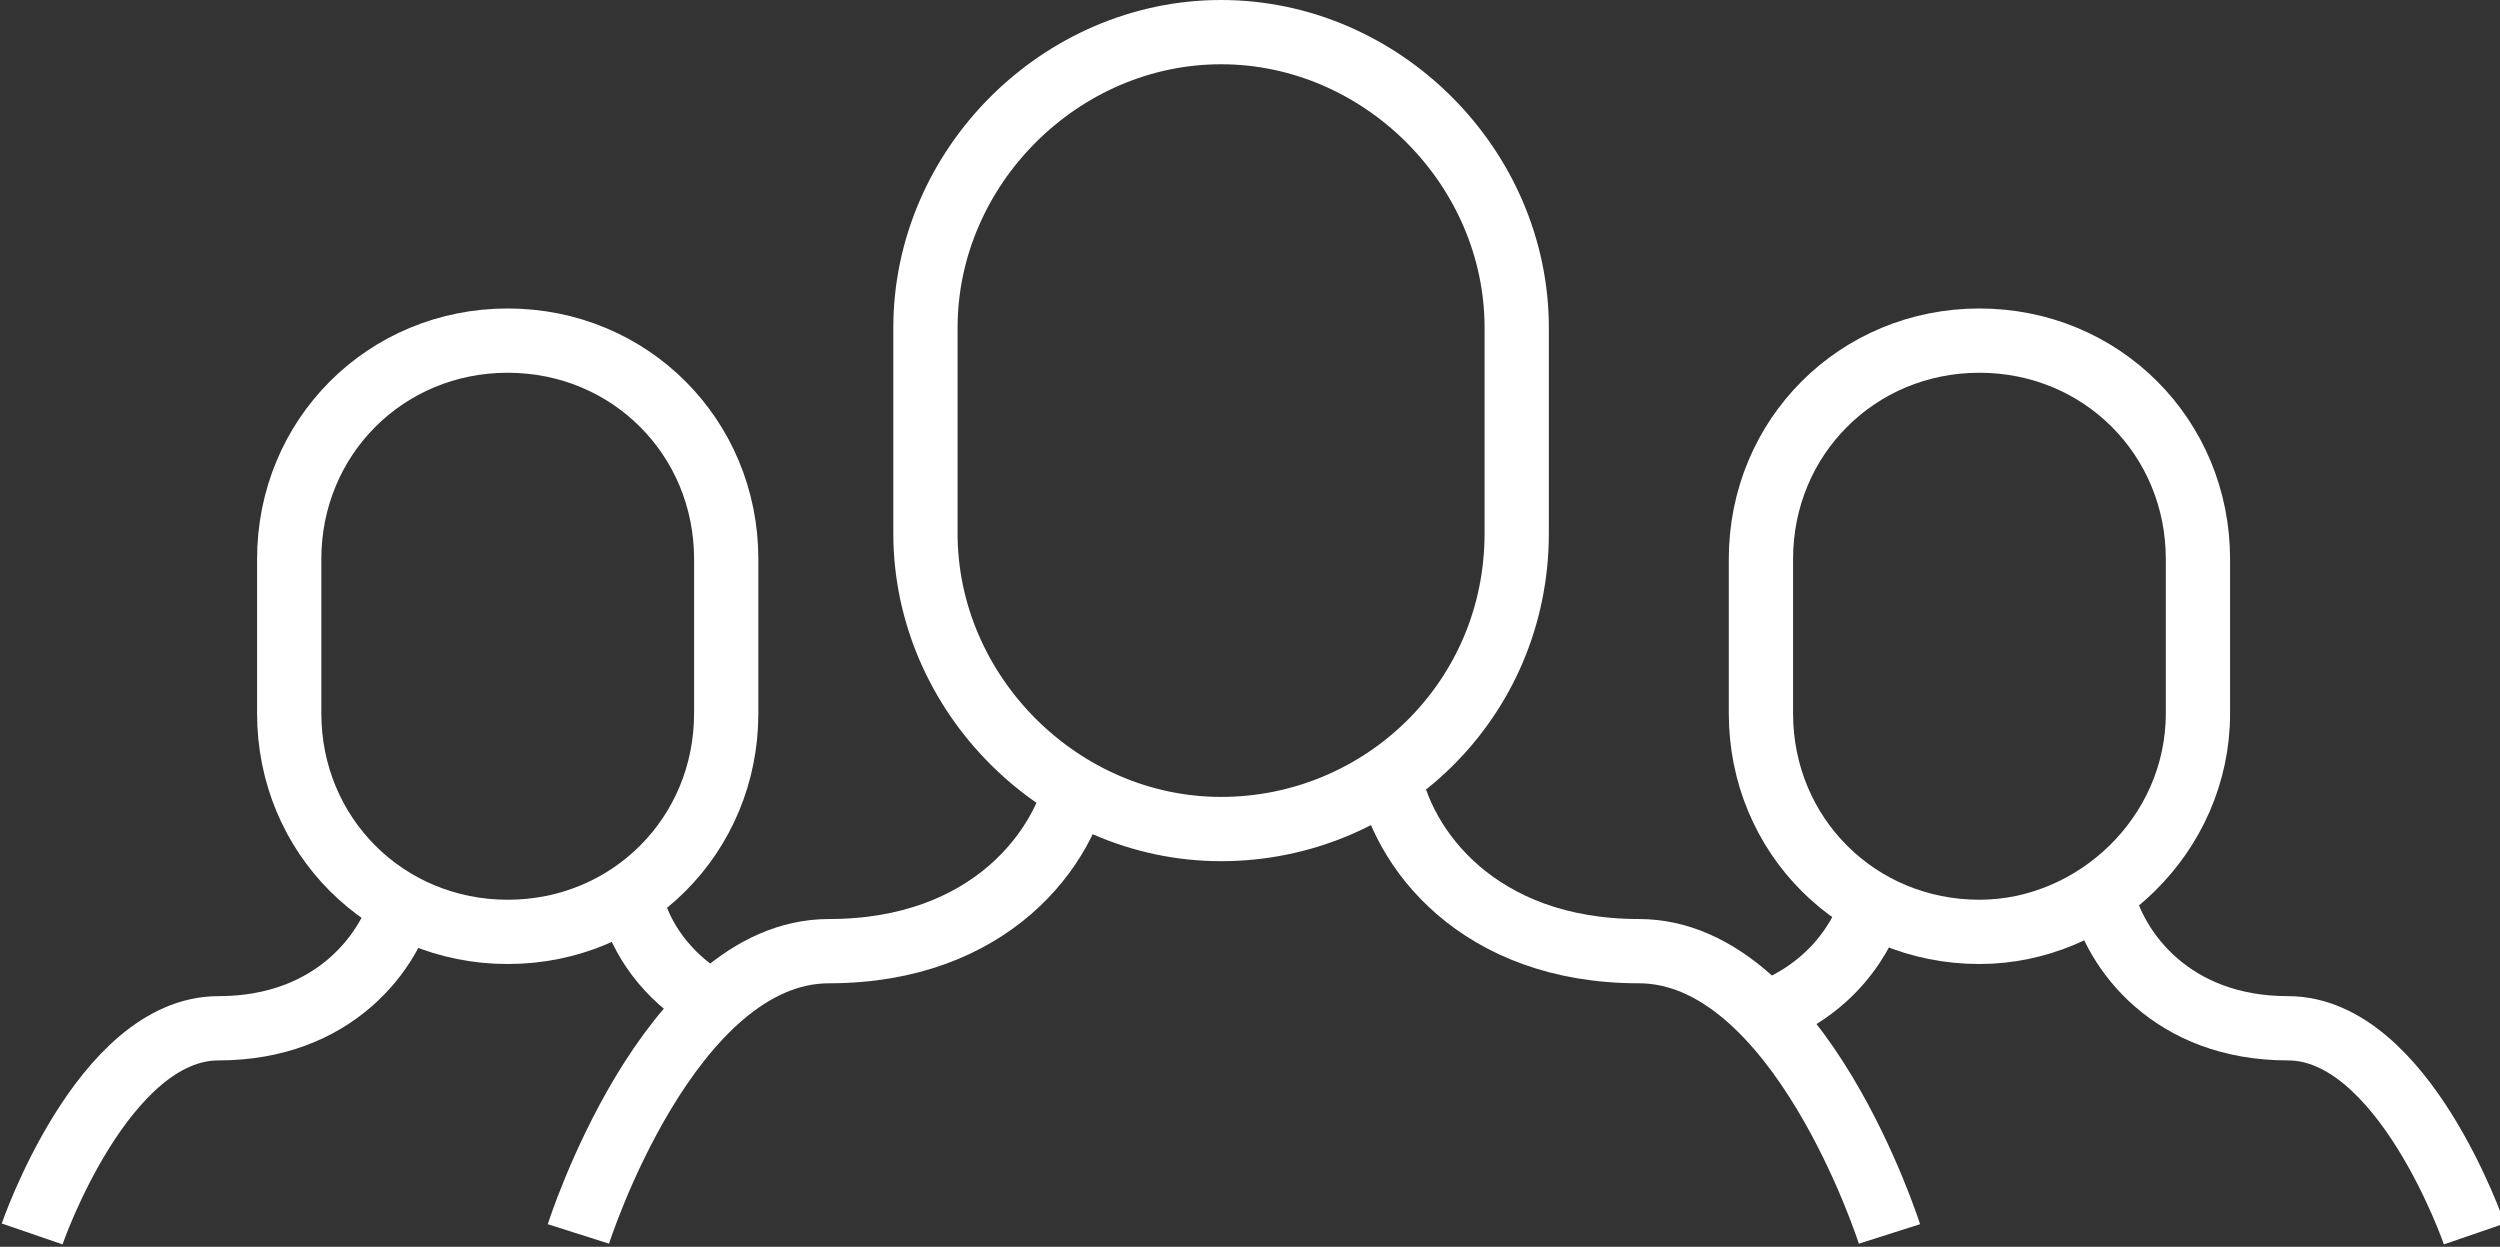 <?xml version="1.0" encoding="utf-8"?>
<!-- Generator: Adobe Illustrator 23.0.4, SVG Export Plug-In . SVG Version: 6.00 Build 0)  -->
<svg version="1.1" id="图层_1" xmlns="http://www.w3.org/2000/svg" xmlns:xlink="http://www.w3.org/1999/xlink" x="0px" y="0px"
	 viewBox="0 0 38.9 19.4" style="enable-background:new 0 0 38.9 19.4;" xml:space="preserve">
<rect x="0" y="0" width="38.9" height="19.4" fill="#333333" stroke="none"/>
<style type="text/css">
	.st0{fill:none;stroke:#FFFFFF;stroke-miterlimit:10;}
</style>
<path class="st0" d="M9,19.2c0,0,1.4-4.4,3.9-4.4s3.7-1.6,3.9-2.8"/>
<path class="st0" d="M29.4,19.2c0,0-1.4-4.4-3.9-4.4s-3.7-1.6-3.9-2.8"/>
<path class="st0" d="M19,12.9L19,12.9c-2.5,0-4.6-2.1-4.6-4.6V5.1c0-2.5,2.1-4.6,4.6-4.6l0,0c2.5,0,4.6,2.1,4.6,4.6v3.2
	C23.6,10.9,21.5,12.9,19,12.9z"/>
<path class="st0" d="M27.4,15.8c1.1-0.4,1.6-1.2,1.8-1.9"/>
<path class="st0" d="M38.5,19.2c0,0-1.1-3.2-2.9-3.2s-2.7-1.2-2.9-2.1"/>
<path class="st0" d="M30.8,14.5L30.8,14.5c-1.9,0-3.4-1.5-3.4-3.4V8.7c0-1.9,1.5-3.4,3.4-3.4l0,0c1.9,0,3.4,1.5,3.4,3.4v2.4
	C34.2,13,32.6,14.5,30.8,14.5z"/>
<path class="st0" d="M0.5,19.2c0,0,1.1-3.2,2.9-3.2s2.7-1.2,2.9-2.1"/>
<path class="st0" d="M10.9,15.5c-0.6-0.4-1-1-1.1-1.6"/>
<path class="st0" d="M7.9,14.5L7.9,14.5c-1.9,0-3.4-1.5-3.4-3.4V8.7c0-1.9,1.5-3.4,3.4-3.4l0,0c1.9,0,3.4,1.5,3.4,3.4v2.4
	C11.3,13,9.8,14.5,7.9,14.5z"/>
</svg>
